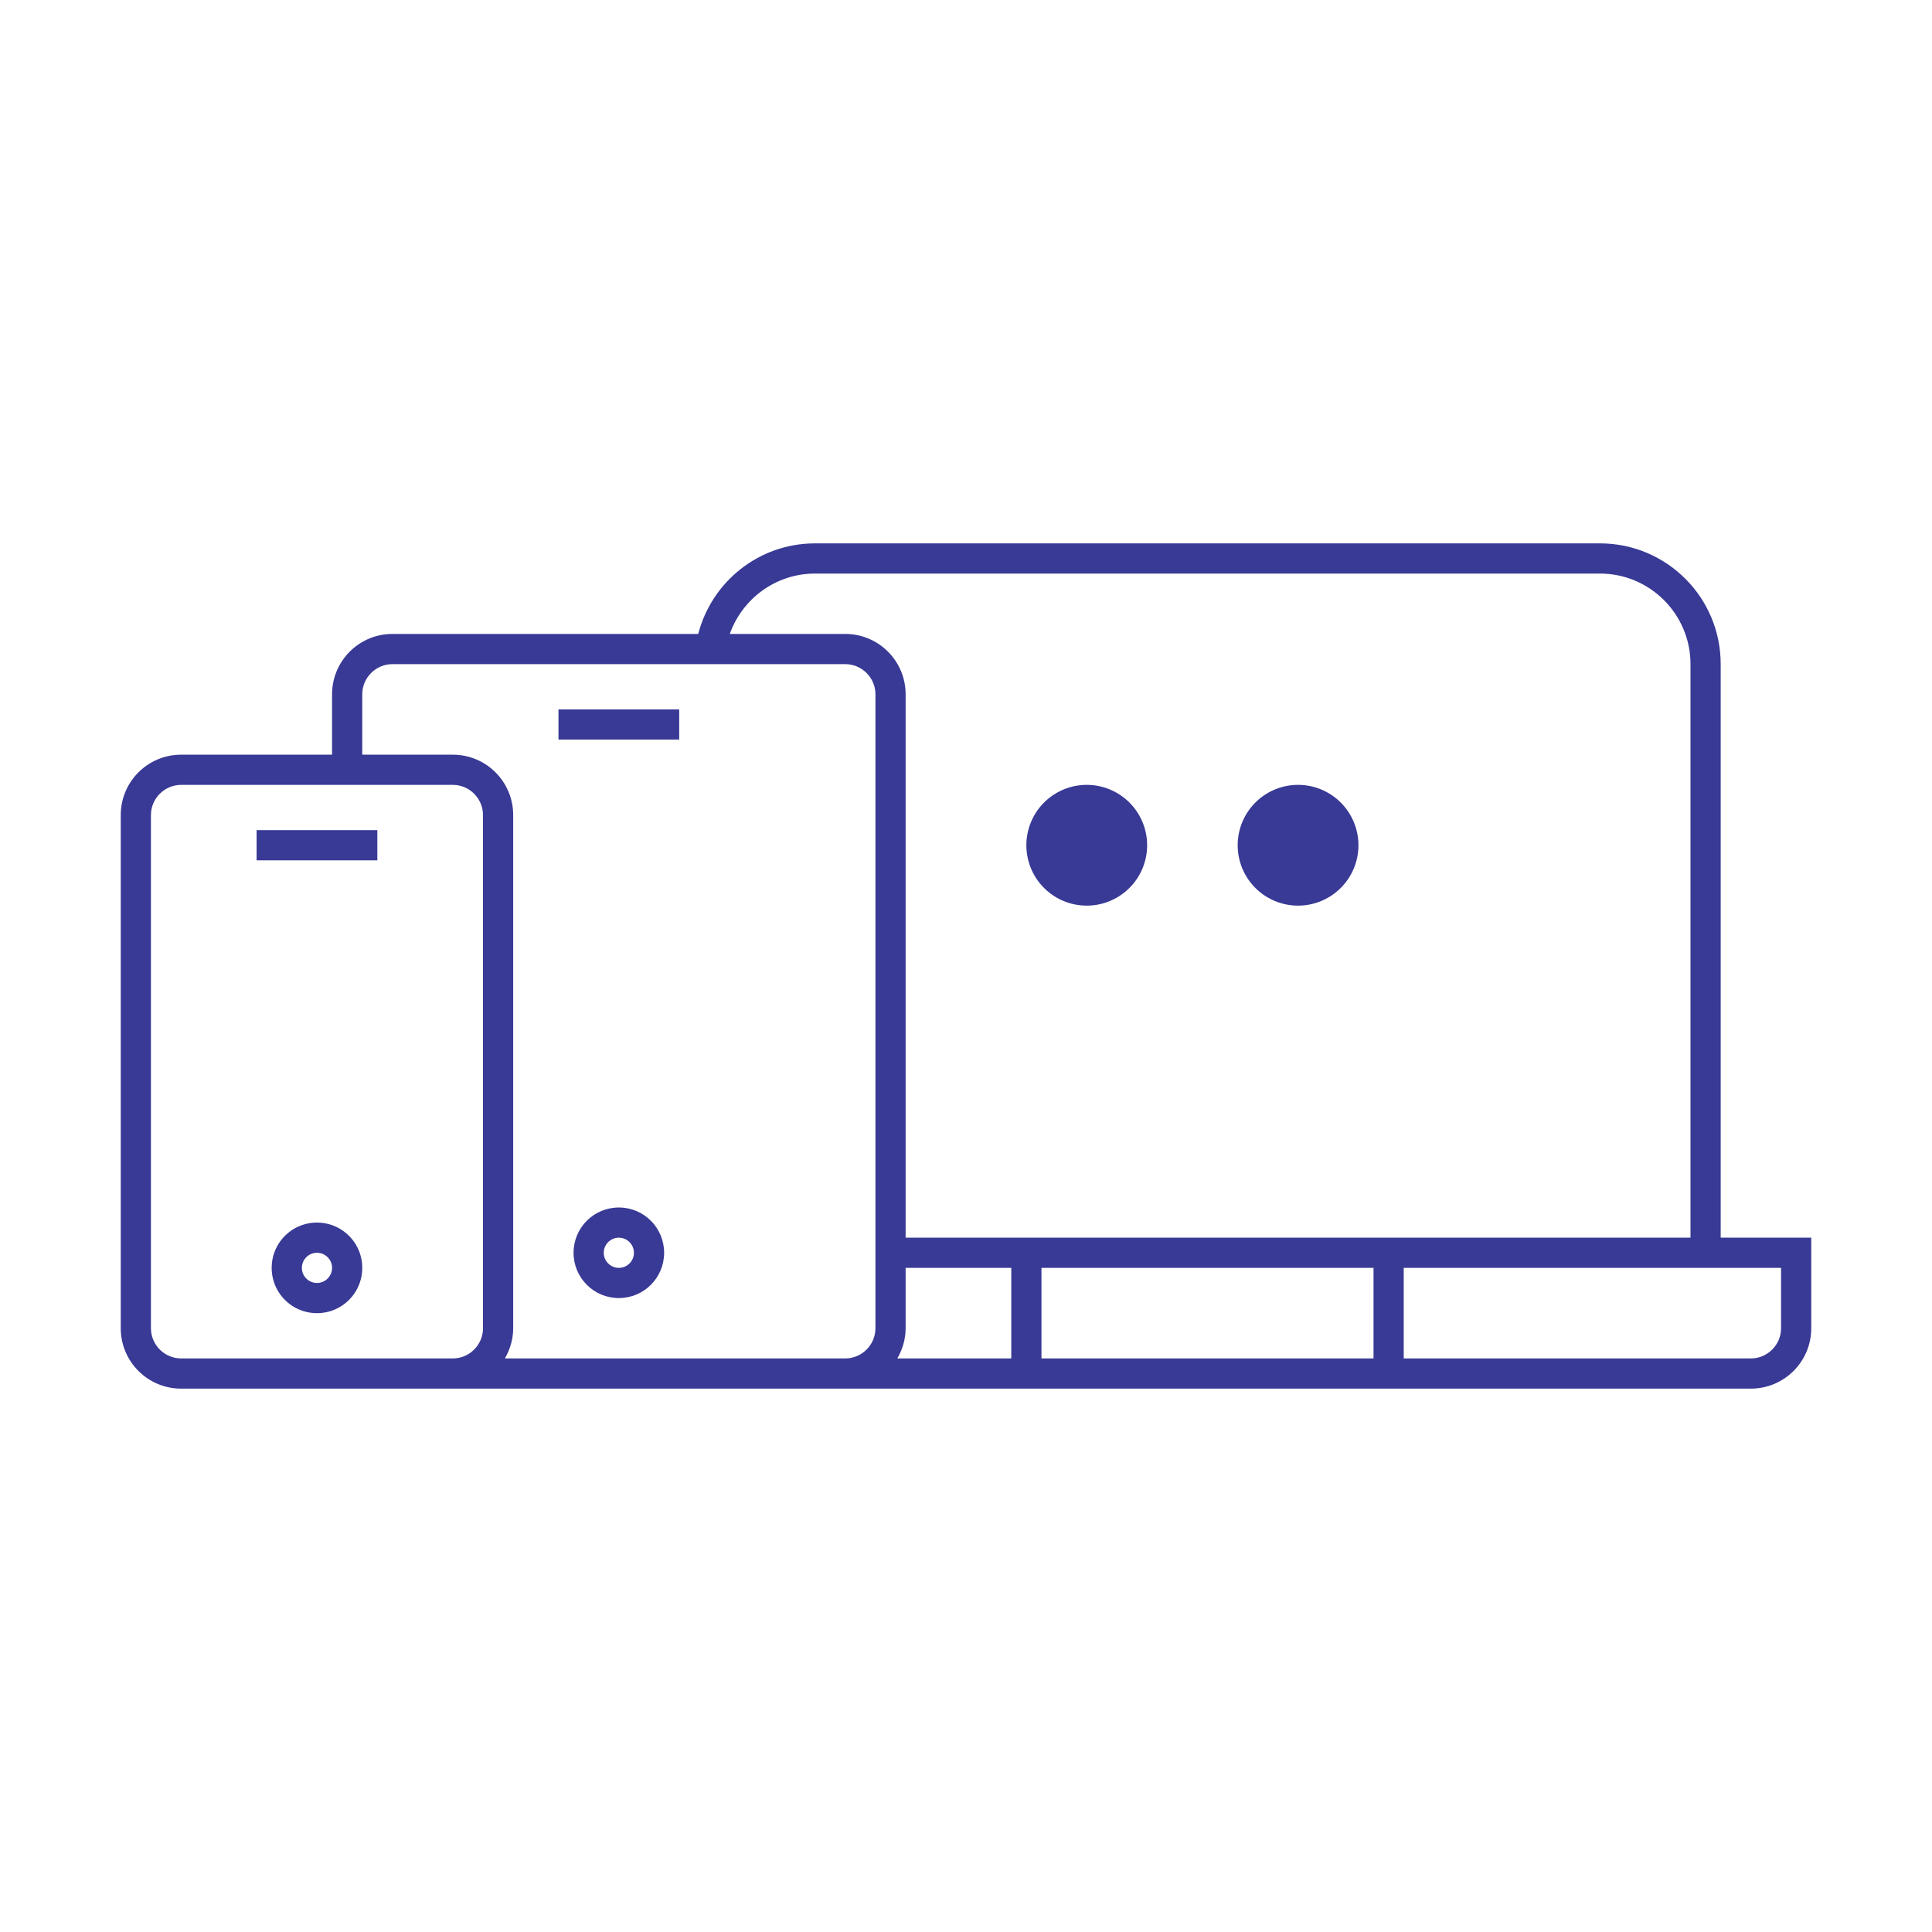 <svg width="128" height="128" fill="none" xmlns="http://www.w3.org/2000/svg"><g fill="#393996"><path d="M71.97 57.83h-.17c-1.29-.06-2.37-.81-2.94-1.5l.77-.64c.44.52 1.25 1.1 2.22 1.14.86.04 1.73-.36 2.55-1.18l.71.71c-.98.98-2.03 1.47-3.13 1.47h-.01zM85.97 57.83h-.17c-1.29-.06-2.37-.81-2.94-1.5l.77-.64c.44.52 1.25 1.1 2.22 1.14.86.04 1.73-.36 2.55-1.18l.71.71c-.98.98-2.03 1.47-3.13 1.47h-.01z"/><path d="M72 60a4 4 0 1 0 0-8 4 4 0 0 0 0 8zM86 60a4 4 0 1 0 0-8 4 4 0 0 0 0 8zM21 81c-1.66 0-3 1.34-3 3s1.34 3 3 3 3-1.34 3-3-1.34-3-3-3zm0 4c-.55 0-1-.45-1-1s.45-1 1-1 1 .45 1 1-.45 1-1 1zM25 55h-8v2h8v-2z"/><path d="M114 82V44c0-4.42-3.58-8-8-8H54c-3.73 0-6.85 2.55-7.74 6H26c-2.21 0-4 1.79-4 4v4H12c-2.21 0-4 1.79-4 4v34c0 2.21 1.79 4 4 4h104c2.21 0 4-1.79 4-4v-6h-6zM12 90c-1.1 0-2-.9-2-2V54c0-1.1.9-2 2-2h18c1.1 0 2 .9 2 2v34c0 1.1-.9 2-2 2H12zm20.09 1.4c-.12.08-.25.14-.38.21.13-.06.26-.13.38-.21zm-.64.32c-.17.07-.35.12-.54.17.19-.04.36-.1.54-.17zm.94-.53c.05-.04.1-.08.15-.13-.05.04-.1.09-.15.13zM33.45 90c.34-.59.55-1.27.55-2V54c0-2.21-1.79-4-4-4h-6v-4c0-1.1.9-2 2-2h30c1.1 0 2 .9 2 2v42c0 1.1-.9 2-2 2H33.45zM56 42h-7.65c.83-2.33 3.04-4 5.65-4h52c3.31 0 6 2.69 6 6v38H60V46c0-2.21-1.79-4-4-4zm11 48h-7.55c.34-.59.55-1.27.55-2v-4h7v6zm24 0H69v-6h22v6zm27-2c0 1.1-.9 2-2 2H93v-6h25v4z"/><path d="M41 80c-1.66 0-3 1.34-3 3s1.34 3 3 3 3-1.34 3-3-1.34-3-3-3zm0 4c-.55 0-1-.45-1-1s.45-1 1-1 1 .45 1 1-.45 1-1 1zM45 47h-8v2h8v-2z"/></g></svg>